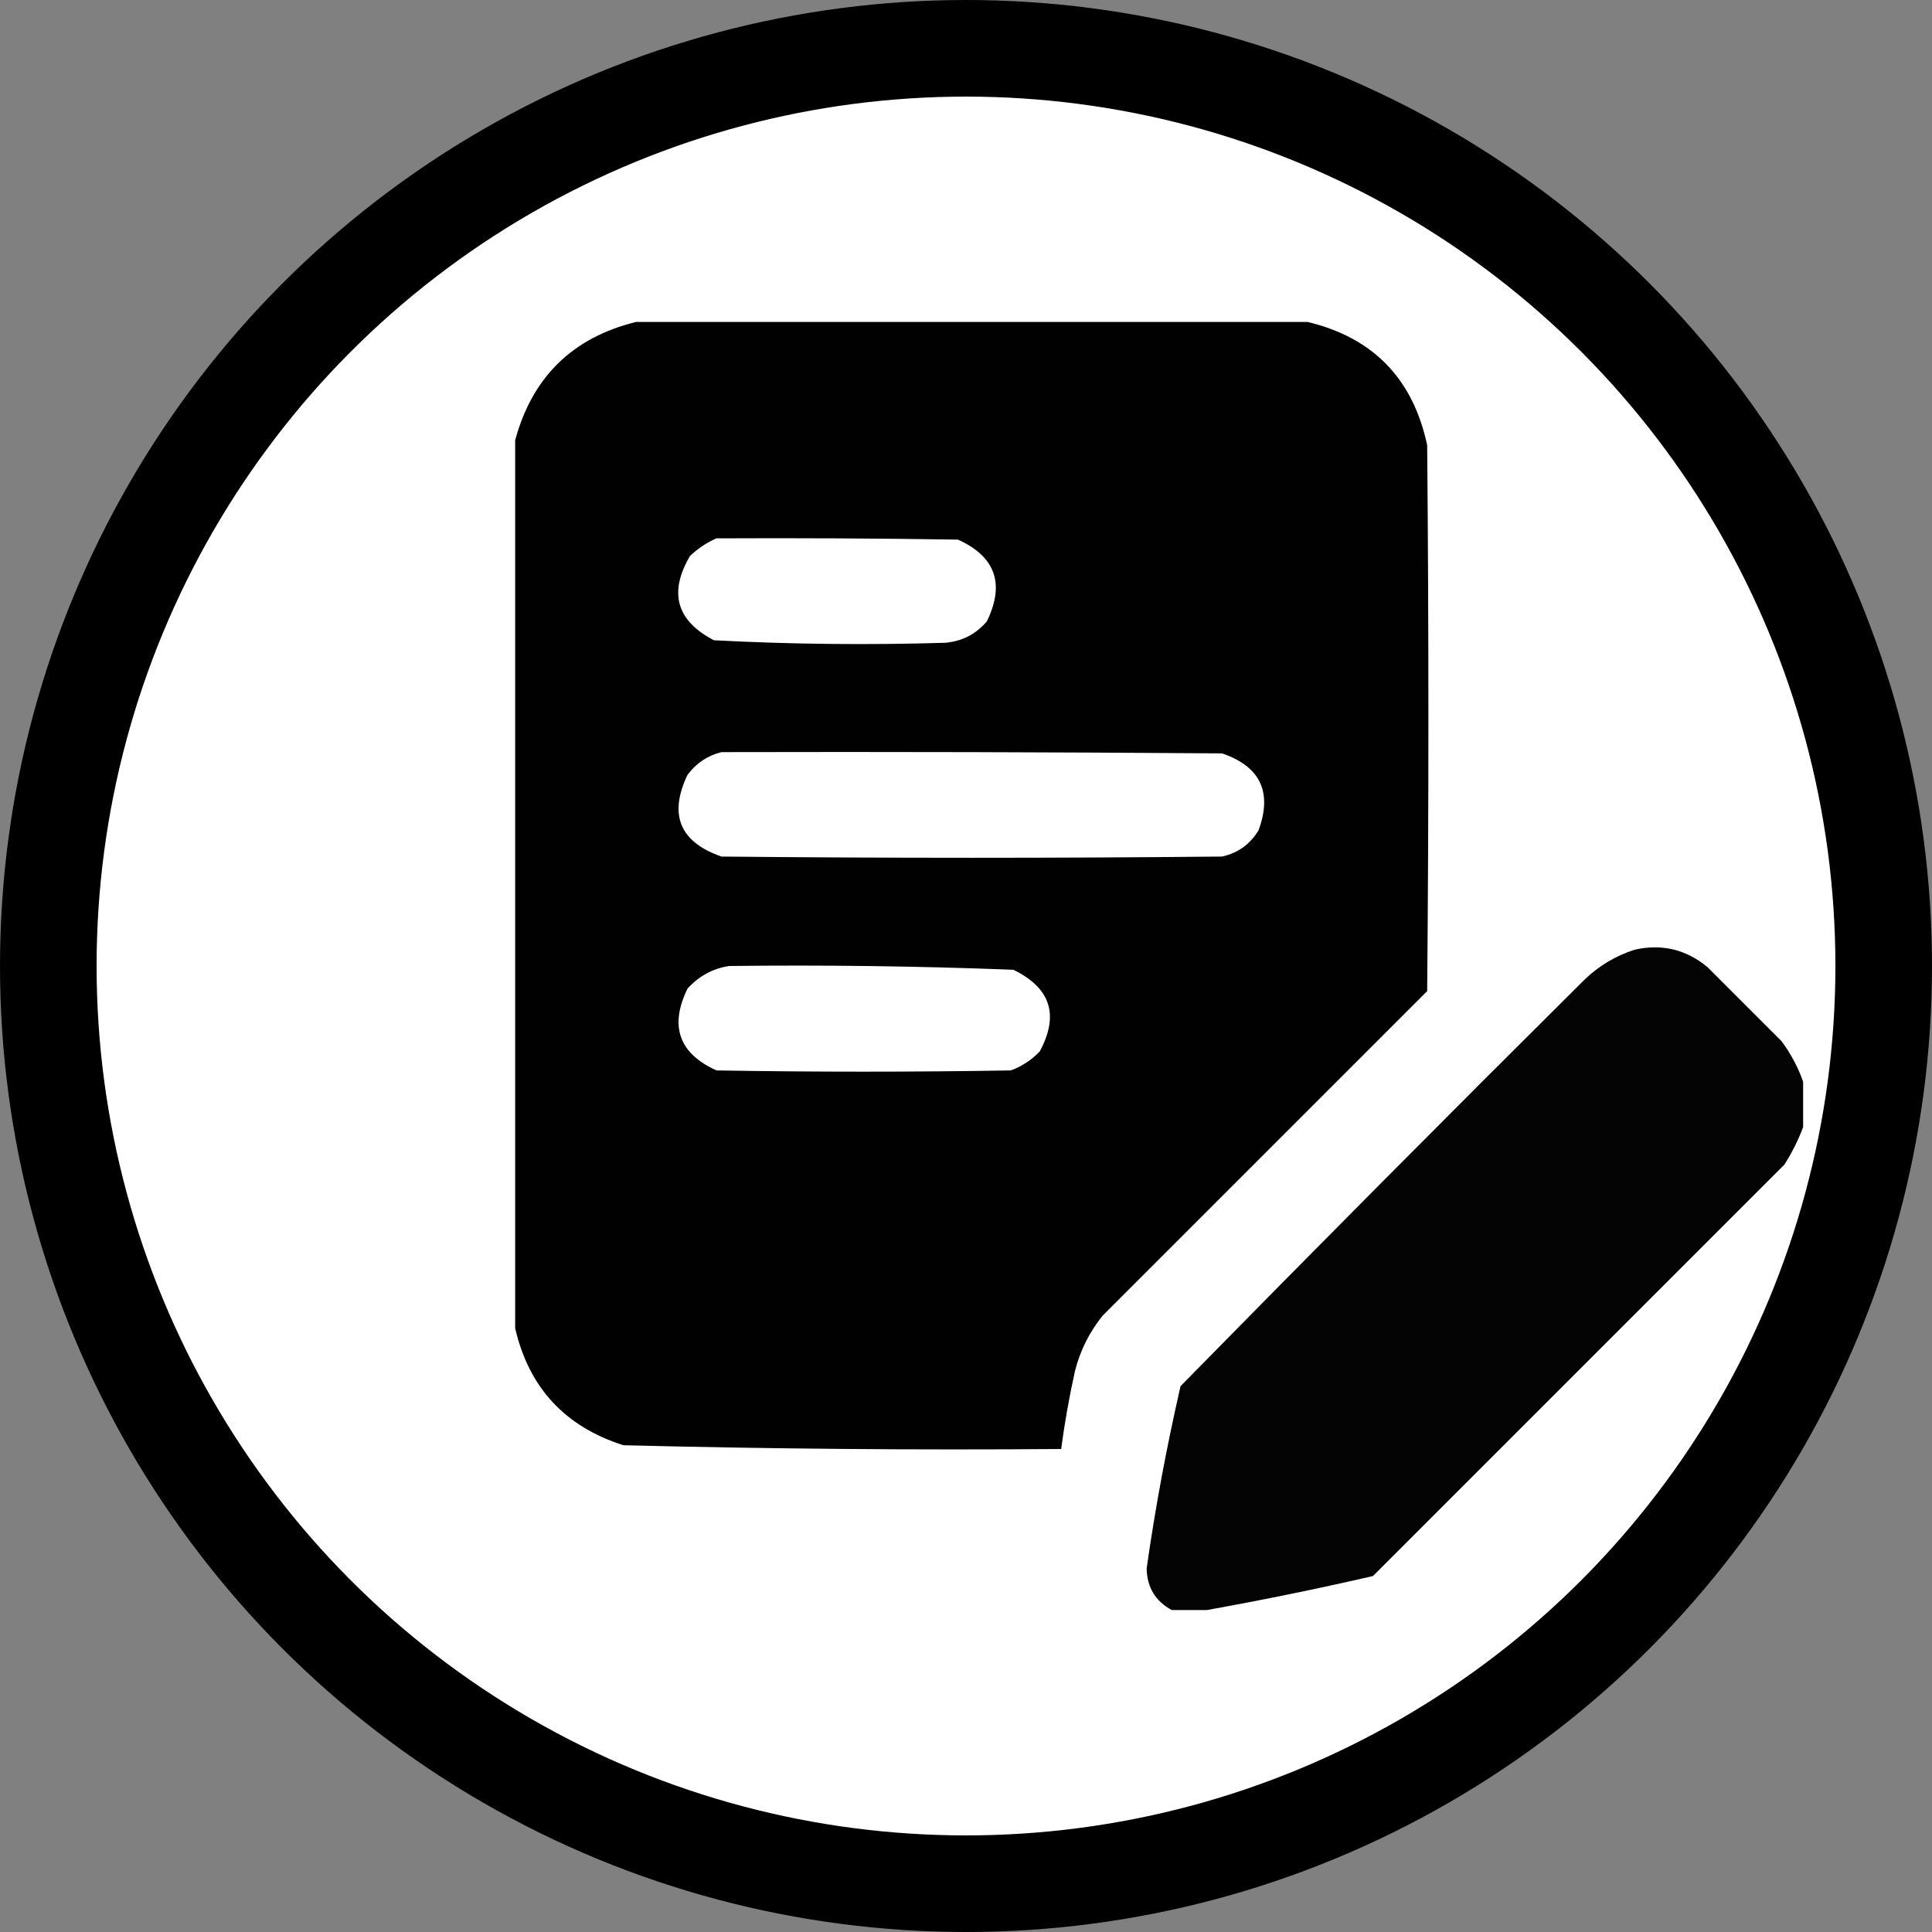 <svg width="20" height="20" viewBox="0 0 20 20" fill="none" xmlns="http://www.w3.org/2000/svg">
<rect x="0" y="0" width="20" height="20" fill="#808080" stroke="none"/>
<circle cx="10" cy="10" r="9.5" fill="white" stroke="black"/>
<path opacity="0.993" fill-rule="evenodd" clip-rule="evenodd" d="M6.583 3.333C8.901 3.333 11.219 3.333 13.537 3.333C14.216 3.496 14.628 3.922 14.774 4.609C14.791 6.493 14.791 8.377 14.774 10.26C13.654 11.38 12.534 12.5 11.414 13.62C11.278 13.789 11.182 13.98 11.128 14.193C11.069 14.46 11.021 14.729 10.985 15C9.473 15.012 7.963 14.999 6.453 14.961C5.848 14.768 5.475 14.364 5.333 13.75C5.333 10.686 5.333 7.621 5.333 4.557C5.51 3.903 5.927 3.495 6.583 3.333ZM7.417 5.573C8.25 5.569 9.084 5.573 9.917 5.586C10.305 5.762 10.405 6.044 10.216 6.432C10.103 6.565 9.96 6.638 9.787 6.654C8.987 6.678 8.188 6.67 7.391 6.628C7.002 6.426 6.92 6.135 7.143 5.755C7.226 5.677 7.317 5.616 7.417 5.573ZM7.469 7.786C9.196 7.782 10.924 7.786 12.651 7.799C13.047 7.935 13.173 8.2 13.029 8.594C12.942 8.739 12.816 8.83 12.651 8.867C10.924 8.884 9.196 8.884 7.469 8.867C7.037 8.717 6.92 8.435 7.117 8.021C7.209 7.899 7.326 7.821 7.469 7.786ZM7.547 10C8.529 9.988 9.51 10.001 10.49 10.039C10.876 10.226 10.967 10.508 10.763 10.885C10.678 10.973 10.578 11.039 10.464 11.081C9.448 11.098 8.432 11.098 7.417 11.081C7.028 10.905 6.928 10.622 7.117 10.234C7.235 10.104 7.379 10.026 7.547 10Z" fill="black"/>
<path opacity="0.983" fill-rule="evenodd" clip-rule="evenodd" d="M18.666 11.198C18.666 11.354 18.666 11.511 18.666 11.667C18.616 11.802 18.551 11.932 18.471 12.057C17.052 13.477 15.633 14.896 14.213 16.315C13.641 16.447 13.068 16.564 12.495 16.667C12.373 16.667 12.252 16.667 12.13 16.667C11.961 16.576 11.874 16.432 11.87 16.237C11.96 15.602 12.078 14.973 12.221 14.349C13.605 12.939 14.998 11.537 16.401 10.143C16.55 9.999 16.724 9.895 16.922 9.831C17.205 9.768 17.457 9.829 17.677 10.013C17.933 10.269 18.189 10.525 18.445 10.781C18.54 10.911 18.614 11.05 18.666 11.198Z" fill="black"/>
</svg>
